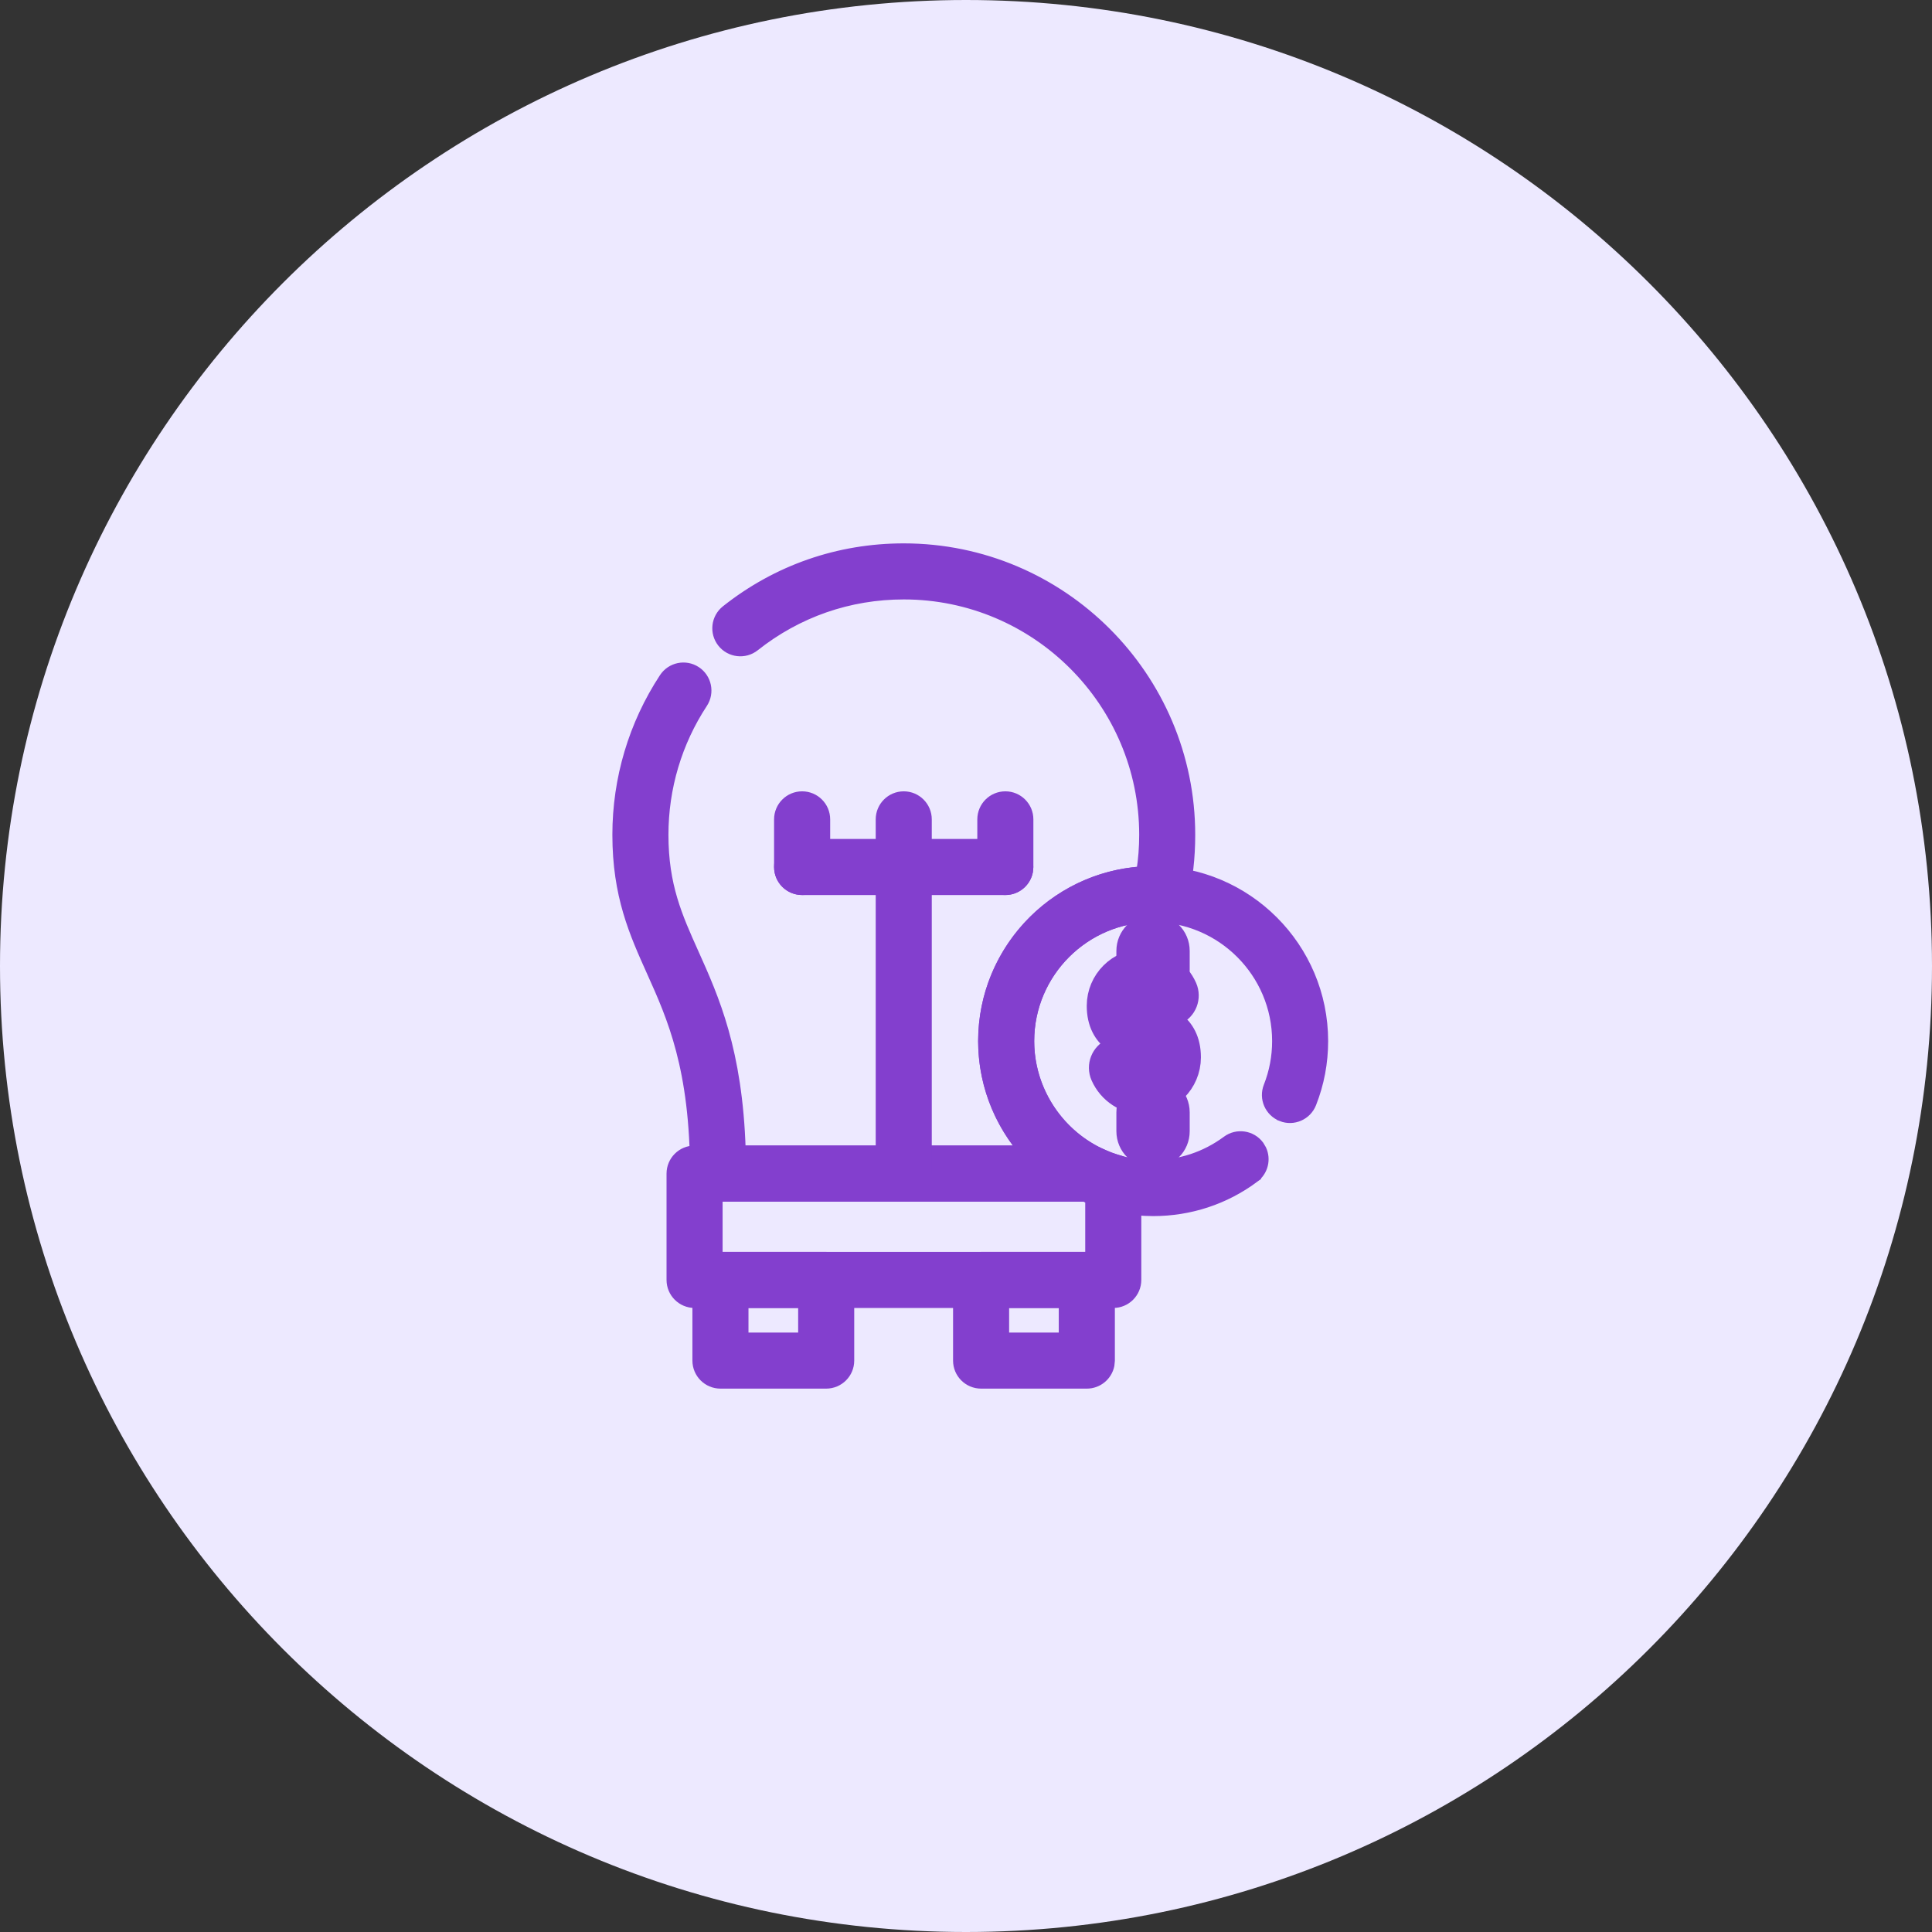 <svg width="56" height="56" viewBox="0 0 56 56" fill="none" xmlns="http://www.w3.org/2000/svg">
<rect x="0" y="0" width="56" height="56" fill="#333333" stroke="none"/>
<path d="M28 56C43.464 56 56 43.464 56 28C56 12.536 43.464 0 28 0C12.536 0 0 12.536 0 28C0 43.464 12.536 56 28 56Z" fill="#EDE9FF"/>
<path d="M26.197 15.875C30.786 15.875 34.519 19.608 34.519 24.197C34.519 24.866 34.449 25.483 34.303 26.083C34.225 26.404 33.926 26.623 33.601 26.607C33.542 26.605 33.484 26.604 33.426 26.604C31.456 26.604 29.853 28.206 29.852 30.176C29.852 31.54 30.649 32.806 31.879 33.398C32.168 33.538 32.322 33.858 32.251 34.17C32.18 34.483 31.901 34.705 31.581 34.705H20.814C20.434 34.705 20.126 34.397 20.126 34.018C20.126 30.968 19.461 29.489 18.871 28.177C18.363 27.047 17.875 25.962 17.875 24.197C17.875 22.571 18.345 20.994 19.234 19.639C19.443 19.321 19.868 19.233 20.186 19.441C20.503 19.649 20.592 20.075 20.384 20.393C19.642 21.523 19.25 22.839 19.25 24.197C19.25 25.665 19.651 26.558 20.125 27.613C20.722 28.942 21.396 30.445 21.489 33.33H29.619C28.898 32.456 28.477 31.343 28.477 30.176C28.478 27.568 30.505 25.427 33.066 25.242C33.117 24.909 33.145 24.564 33.145 24.197C33.145 20.367 30.028 17.25 26.197 17.25C24.614 17.25 23.124 17.769 21.886 18.75C21.588 18.986 21.155 18.935 20.92 18.638C20.684 18.34 20.735 17.908 21.032 17.672C22.515 16.496 24.302 15.875 26.197 15.875Z" fill="#833FCE" stroke="#833FCE" stroke-width="0.25"/>
<path d="M31.584 33.33C31.661 33.33 31.738 33.343 31.811 33.368L31.882 33.398L32.164 33.519C32.26 33.555 32.357 33.587 32.455 33.615C32.751 33.699 32.956 33.968 32.956 34.276V37.1C32.956 37.48 32.648 37.787 32.269 37.787H20.133C19.753 37.787 19.445 37.479 19.445 37.1V34.018C19.445 33.638 19.753 33.33 20.133 33.33H31.584ZM20.82 36.412H31.581V34.765C31.532 34.745 31.483 34.726 31.436 34.705H20.82V36.412Z" fill="#833FCE" stroke="#833FCE" stroke-width="0.25"/>
<path d="M23.947 36.412L24.086 36.426C24.399 36.49 24.635 36.767 24.635 37.1V39.438C24.635 39.817 24.327 40.125 23.947 40.125H20.883C20.503 40.125 20.195 39.817 20.195 39.438V37.1C20.195 36.72 20.503 36.412 20.883 36.412H23.947ZM21.57 38.75H23.26V37.787H21.57V38.75Z" fill="#833FCE" stroke="#833FCE" stroke-width="0.25"/>
<path d="M31.502 36.412C31.882 36.412 32.19 36.72 32.19 37.1V39.438L32.176 39.576C32.112 39.889 31.834 40.125 31.502 40.125H28.438C28.058 40.125 27.75 39.817 27.75 39.438V37.1C27.75 36.72 28.058 36.412 28.438 36.412H31.502ZM29.125 38.75H30.814V37.787H29.125V38.75Z" fill="#833FCE" stroke="#833FCE" stroke-width="0.25"/>
<path d="M33.154 28C33.613 28 34.028 28.271 34.212 28.691C34.302 28.897 34.209 29.137 34.003 29.227C33.797 29.318 33.557 29.224 33.467 29.019C33.413 28.895 33.289 28.814 33.154 28.814C32.967 28.814 32.815 28.967 32.815 29.154C32.815 29.374 32.831 29.406 33.249 29.506C33.62 29.594 34.309 29.759 34.309 30.649C34.308 31.286 33.791 31.804 33.154 31.804C32.696 31.804 32.281 31.532 32.097 31.112C32.007 30.906 32.101 30.667 32.307 30.576C32.513 30.486 32.752 30.579 32.843 30.785C32.897 30.909 33.019 30.989 33.154 30.989C33.342 30.989 33.494 30.836 33.494 30.648C33.494 30.429 33.478 30.397 33.06 30.298C32.69 30.21 32 30.045 32 29.154C32 28.518 32.518 28 33.154 28Z" fill="#833FCE"/>
<path d="M33.154 28C33.613 28 34.028 28.271 34.212 28.691C34.302 28.897 34.209 29.137 34.003 29.227C33.797 29.318 33.557 29.224 33.467 29.019C33.413 28.895 33.289 28.814 33.154 28.814C32.967 28.814 32.815 28.967 32.815 29.154C32.815 29.374 32.831 29.406 33.249 29.506C33.62 29.594 34.309 29.759 34.309 30.649C34.308 31.286 33.791 31.804 33.154 31.804C32.696 31.804 32.281 31.532 32.097 31.112C32.007 30.906 32.101 30.667 32.307 30.576C32.513 30.486 32.752 30.579 32.843 30.785C32.897 30.909 33.019 30.989 33.154 30.989C33.342 30.989 33.494 30.836 33.494 30.648C33.494 30.429 33.478 30.397 33.06 30.298C32.69 30.21 32 30.045 32 29.154C32 28.518 32.518 28 33.154 28Z" stroke="#833FCE"/>
<path d="M33.422 27C33.733 27 33.984 27.252 33.984 27.562V28.111C33.984 28.422 33.733 28.674 33.422 28.674C33.111 28.674 32.86 28.422 32.859 28.111V27.562C32.859 27.252 33.111 27 33.422 27Z" fill="#833FCE"/>
<path d="M33.422 27C33.733 27 33.984 27.252 33.984 27.562V28.111C33.984 28.422 33.733 28.674 33.422 28.674C33.111 28.674 32.86 28.422 32.859 28.111V27.562C32.859 27.252 33.111 27 33.422 27Z" stroke="#833FCE"/>
<path d="M33.422 31.68C33.733 31.68 33.984 31.931 33.984 32.242V32.791C33.984 33.102 33.733 33.353 33.422 33.353C33.111 33.353 32.86 33.102 32.859 32.791V32.242C32.859 31.931 33.111 31.68 33.422 31.68Z" fill="#833FCE"/>
<path d="M33.422 31.68C33.733 31.68 33.984 31.931 33.984 32.242V32.791C33.984 33.102 33.733 33.353 33.422 33.353C33.111 33.353 32.86 33.102 32.859 32.791V32.242C32.859 31.931 33.111 31.68 33.422 31.68Z" stroke="#833FCE"/>
<path d="M33.425 25.229C36.153 25.229 38.372 27.448 38.372 30.177C38.372 30.802 38.257 31.413 38.029 31.99C37.89 32.343 37.49 32.518 37.137 32.378V32.377C36.784 32.237 36.611 31.839 36.75 31.486C36.914 31.07 36.998 30.63 36.998 30.177C36.998 28.207 35.395 26.604 33.425 26.604C31.455 26.604 29.852 28.207 29.852 30.177C29.852 32.147 31.455 33.75 33.425 33.75C34.197 33.75 34.931 33.508 35.549 33.05C35.853 32.824 36.285 32.887 36.511 33.192L36.582 33.312C36.717 33.602 36.634 33.956 36.367 34.153L36.368 34.154C35.512 34.789 34.493 35.124 33.425 35.124C30.697 35.124 28.477 32.905 28.477 30.177C28.477 27.448 30.696 25.229 33.425 25.229Z" fill="#833FCE" stroke="#833FCE" stroke-width="0.25"/>
<path d="M26.195 23.062C26.575 23.062 26.883 23.37 26.883 23.75V34.018C26.883 34.397 26.575 34.705 26.195 34.705C25.816 34.705 25.508 34.397 25.508 34.018V23.75C25.508 23.37 25.816 23.062 26.195 23.062Z" fill="#833FCE" stroke="#833FCE" stroke-width="0.25"/>
<path d="M29.139 24.443C29.518 24.444 29.826 24.751 29.826 25.131C29.826 25.511 29.518 25.818 29.139 25.818H23.25C22.87 25.818 22.562 25.511 22.562 25.131C22.562 24.751 22.87 24.443 23.25 24.443H29.139Z" fill="#833FCE" stroke="#833FCE" stroke-width="0.25"/>
<path d="M23.25 23.062C23.63 23.062 23.938 23.37 23.938 23.75V25.131L23.924 25.27C23.86 25.583 23.582 25.818 23.25 25.818C22.87 25.818 22.562 25.511 22.562 25.131V23.75C22.562 23.37 22.87 23.062 23.25 23.062Z" fill="#833FCE" stroke="#833FCE" stroke-width="0.25"/>
<path d="M29.141 23.062C29.52 23.062 29.828 23.37 29.828 23.75V25.131L29.814 25.27C29.75 25.583 29.473 25.818 29.141 25.818C28.761 25.818 28.453 25.511 28.453 25.131V23.75C28.453 23.37 28.761 23.062 29.141 23.062Z" fill="#833FCE" stroke="#833FCE" stroke-width="0.25"/>
</svg>
